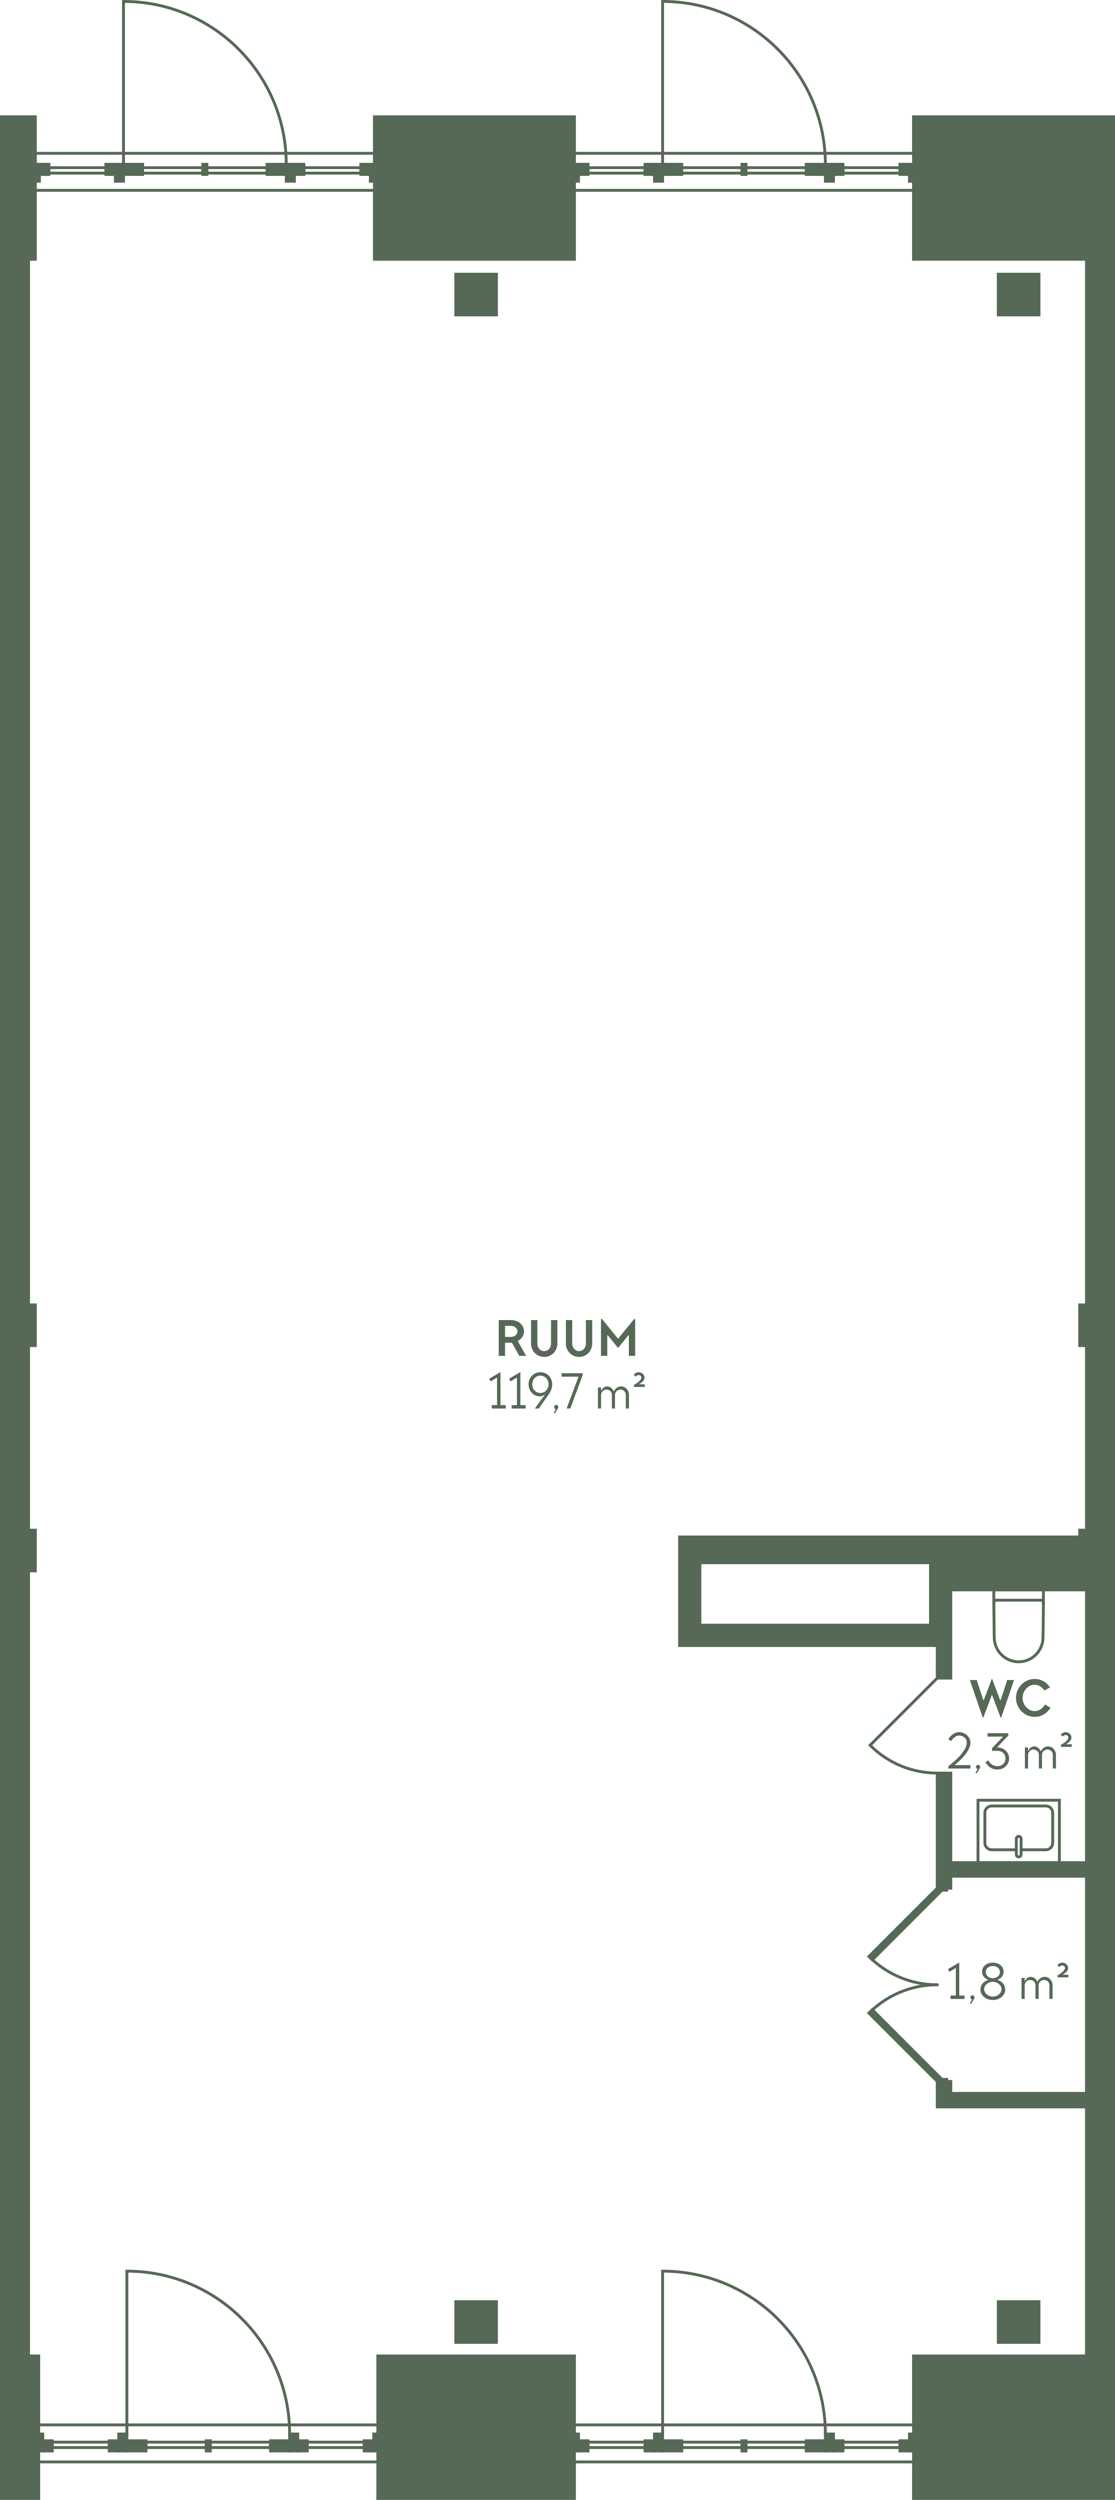 <?xml version="1.0" encoding="UTF-8"?> <svg xmlns="http://www.w3.org/2000/svg" id="Layer_2" data-name="Layer 2" viewBox="0 0 233.041 522.175"><g id="_1._korrus" data-name="1. korrus"><g id="_3" data-name="3"><g id="LWPOLYLINE"><path d="M26.52,508.41v-34.015c18.786,0,34.016,15.229,34.016,34.016" fill="none" stroke="#566956" stroke-linecap="square" stroke-miterlimit="10" stroke-width=".6"></path></g><g id="LWPOLYLINE-2" data-name="LWPOLYLINE"><path d="M138.489,508.41v-34.015c18.786,0,34.016,15.229,34.016,34.016" fill="none" stroke="#566956" stroke-linecap="square" stroke-miterlimit="10" stroke-width=".6"></path></g><g id="REGION"><g id="LINE"><polygon points="197.875 434.341 196.883 434.341 196.883 434.766 195.891 434.766 195.891 435.843 198.725 435.843 198.725 434.766 197.875 434.766 197.875 434.341" fill="#566956" stroke="#566956" stroke-linecap="round" stroke-miterlimit="10" stroke-width=".6"></polygon></g></g><g id="LWPOLYLINE-3" data-name="LWPOLYLINE"><polygon points="195.891 394.401 196.883 394.401 196.883 394.826 197.875 394.826 197.875 394.401 198.725 394.401 198.725 393.324 195.891 393.324 195.891 394.401" fill="#566956" stroke="#566956" stroke-linecap="round" stroke-miterlimit="10" stroke-width=".6"></polygon></g><g><g id="REGION-2" data-name="REGION"><g id="LINE-2" data-name="LINE"><rect x="179.014" y="401.391" width="20.183" height=".992" transform="translate(-228.789 251.428) rotate(-45)" fill="#566956" stroke="#566956" stroke-linecap="round" stroke-miterlimit="10" stroke-width=".6"></rect></g></g><g id="REGION-3" data-name="REGION"><g id="LINE-3" data-name="LINE"><rect x="188.61" y="417.188" width=".992" height="20.183" transform="translate(-246.745 258.865) rotate(-45)" fill="#566956" stroke="#566956" stroke-linecap="round" stroke-miterlimit="10" stroke-width=".6"></rect></g></g><g id="LWPOLYLINE-4" data-name="LWPOLYLINE"><path d="M181.619,408.672c3.652,3.652,8.698,5.911,14.271,5.911" fill="none" stroke="#566956" stroke-linecap="round" stroke-miterlimit="10" stroke-width=".6"></path></g><g id="LWPOLYLINE-5" data-name="LWPOLYLINE"><path d="M181.619,420.495c3.652-3.652,8.698-5.911,14.271-5.911" fill="none" stroke="#566956" stroke-linecap="round" stroke-miterlimit="10" stroke-width=".6"></path></g></g><g id="LWPOLYLINE-6" data-name="LWPOLYLINE"><path d="M195.891,350.52l-14.031,14.031c3.874,3.874,8.953,5.812,14.031,5.812" fill="none" stroke="#566956" stroke-linecap="round" stroke-miterlimit="10" stroke-width=".6"></path></g><g id="LWPOLYLINE-7" data-name="LWPOLYLINE"><polygon points="195.891 349.103 195.891 350.52 195.891 350.52 198.725 350.52 198.725 350.52 198.725 349.103 195.891 349.103" fill="#566956" stroke="#566956" stroke-linecap="round" stroke-miterlimit="10" stroke-width=".6"></polygon></g><g id="LWPOLYLINE-8" data-name="LWPOLYLINE"><polygon points="195.891 370.363 195.891 371.78 195.891 371.78 198.725 371.78 198.725 371.78 198.725 370.363 195.891 370.363" fill="#566956" stroke="#566956" stroke-linecap="round" stroke-miterlimit="10" stroke-width=".6"></polygon></g><g><rect x="206.393" y="374.048" width="13.039" height="17.008" transform="translate(595.464 169.64) rotate(90)" fill="none" stroke="#566956" stroke-linecap="square" stroke-miterlimit="10" stroke-width=".6"></rect><path d="M212.36,386.379h-5.099c-.783,0-1.417-.635-1.417-1.417v-6.312c0-.783.635-1.417,1.417-1.417h11.339c.783,0,1.417.635,1.417,1.417v6.312c0,.783-.635,1.417-1.417,1.417h-5.116" fill="none" stroke="#566956" stroke-linecap="square" stroke-miterlimit="10" stroke-width=".6"></path><path d="M212.412,384.082c0-.276.224-.5.5-.5.276,0,.5.224.5.5v3.289c0,.276-.224.5-.5.5-.276,0-.5-.224-.5-.5v-3.289s0-0,0-0Z" fill="none" stroke="#566956" stroke-linecap="square" stroke-miterlimit="10" stroke-width=".6"></path></g><g><path d="M207.712,334.747c-.002-.277.222-.502.498-.502h9.376c.277,0,.5.225.498.502" fill="none" stroke="#566956" stroke-linecap="square" stroke-miterlimit="10" stroke-width=".6"></path><g id="SPLINE"><path d="M218.086,332.095c-.001,1.059-.001,2.203-.009,3.262-.007,1.059-.015,2.118-.029,3.176-.014,1.062-.028,2.124-.046,3.186-.004.265-.006.529-.034.793-.027.256-.065.51-.129.76-.122.482-.323.945-.576,1.372-.492.833-1.244,1.524-2.112,1.95-.702.345-1.473.515-2.253.524-.517-.006-1.026-.079-1.52-.234-.471-.148-.919-.361-1.328-.638-.809-.547-1.462-1.333-1.841-2.235-.197-.468-.327-.965-.378-1.471-.027-.26-.031-.522-.035-.784-.004-.263-.009-.526-.013-.789-.016-1.059-.061-5.291-.067-6.347-.004-.813-.004-1.712-.005-2.525h10.375Z" fill="none" stroke="#566956" stroke-linecap="square" stroke-miterlimit="10" stroke-width=".6"></path></g></g><g><g id="REGION-4" data-name="REGION"><g id="LINE-4" data-name="LINE"><rect x="190.079" y="34.316" width=".85" height="3.543" fill="#566956" stroke="#566956" stroke-linecap="round" stroke-miterlimit="10" stroke-width=".6"></rect></g></g><g id="REGION-5" data-name="REGION"><g id="LINE-5" data-name="LINE"><rect x="120.064" y="34.316" width=".85" height="3.543" fill="#566956" stroke="#566956" stroke-linecap="round" stroke-miterlimit="10" stroke-width=".6"></rect></g></g><g id="REGION-6" data-name="REGION"><g id="LINE-6" data-name="LINE"><line x1="134.804" y1="35.024" x2="134.804" y2="36.158" fill="none" stroke="#566956" stroke-linecap="round" stroke-miterlimit="10" stroke-width=".6"></line></g><g id="LINE-7" data-name="LINE"><line x1="134.804" y1="36.158" x2="122.898" y2="36.158" fill="none" stroke="#566956" stroke-linecap="round" stroke-miterlimit="10" stroke-width=".6"></line></g><g id="LINE-8" data-name="LINE"><line x1="122.898" y1="36.158" x2="122.898" y2="35.024" fill="none" stroke="#566956" stroke-linecap="round" stroke-miterlimit="10" stroke-width=".6"></line></g><g id="LINE-9" data-name="LINE"><line x1="122.898" y1="35.024" x2="134.804" y2="35.024" fill="none" stroke="#566956" stroke-linecap="round" stroke-miterlimit="10" stroke-width=".6"></line></g></g><g id="REGION-7" data-name="REGION"><g id="LINE-10" data-name="LINE"><line x1="188.095" y1="35.024" x2="188.095" y2="36.158" fill="none" stroke="#566956" stroke-linecap="round" stroke-miterlimit="10" stroke-width=".6"></line></g><g id="LINE-11" data-name="LINE"><line x1="188.095" y1="36.158" x2="176.19" y2="36.158" fill="none" stroke="#566956" stroke-linecap="round" stroke-miterlimit="10" stroke-width=".6"></line></g><g id="LINE-12" data-name="LINE"><line x1="176.19" y1="36.158" x2="176.19" y2="35.024" fill="none" stroke="#566956" stroke-linecap="round" stroke-miterlimit="10" stroke-width=".6"></line></g><g id="LINE-13" data-name="LINE"><line x1="176.19" y1="35.024" x2="188.095" y2="35.024" fill="none" stroke="#566956" stroke-linecap="round" stroke-miterlimit="10" stroke-width=".6"></line></g></g><g id="REGION-8" data-name="REGION"><g id="LINE-14" data-name="LINE"><line x1="155.072" y1="35.024" x2="155.072" y2="36.158" fill="none" stroke="#566956" stroke-linecap="round" stroke-miterlimit="10" stroke-width=".6"></line></g><g id="LINE-15" data-name="LINE"><line x1="155.072" y1="36.158" x2="142.486" y2="36.158" fill="none" stroke="#566956" stroke-linecap="round" stroke-miterlimit="10" stroke-width=".6"></line></g><g id="LINE-16" data-name="LINE"><line x1="142.486" y1="36.158" x2="142.486" y2="35.024" fill="none" stroke="#566956" stroke-linecap="round" stroke-miterlimit="10" stroke-width=".6"></line></g><g id="LINE-17" data-name="LINE"><line x1="142.486" y1="35.024" x2="155.072" y2="35.024" fill="none" stroke="#566956" stroke-linecap="round" stroke-miterlimit="10" stroke-width=".6"></line></g></g><g id="REGION-9" data-name="REGION"><g id="LINE-18" data-name="LINE"><line x1="168.508" y1="35.024" x2="168.508" y2="36.158" fill="none" stroke="#566956" stroke-linecap="round" stroke-miterlimit="10" stroke-width=".6"></line></g><g id="LINE-19" data-name="LINE"><line x1="168.508" y1="36.158" x2="155.922" y2="36.158" fill="none" stroke="#566956" stroke-linecap="round" stroke-miterlimit="10" stroke-width=".6"></line></g><g id="LINE-20" data-name="LINE"><line x1="155.922" y1="36.158" x2="155.922" y2="35.024" fill="none" stroke="#566956" stroke-linecap="round" stroke-miterlimit="10" stroke-width=".6"></line></g><g id="LINE-21" data-name="LINE"><line x1="155.922" y1="35.024" x2="168.508" y2="35.024" fill="none" stroke="#566956" stroke-linecap="round" stroke-miterlimit="10" stroke-width=".6"></line></g></g><g id="REGION-10" data-name="REGION"><g id="LINE-22" data-name="LINE"><rect x="136.788" y="34.316" width="1.701" height="3.543" fill="#566956" stroke="#566956" stroke-linecap="round" stroke-miterlimit="10" stroke-width=".6"></rect></g></g><g id="REGION-11" data-name="REGION"><g id="LINE-23" data-name="LINE"><rect x="172.505" y="34.316" width="1.701" height="3.543" fill="#566956" stroke="#566956" stroke-linecap="round" stroke-miterlimit="10" stroke-width=".6"></rect></g></g><g id="REGION-12" data-name="REGION"><g id="LINE-24" data-name="LINE"><rect x="168.508" y="34.316" width="3.997" height="2.126" fill="#566956" stroke="#566956" stroke-linecap="round" stroke-miterlimit="10" stroke-width=".6"></rect></g></g><g id="REGION-13" data-name="REGION"><g id="LINE-25" data-name="LINE"><rect x="138.489" y="34.316" width="3.997" height="2.126" fill="#566956" stroke="#566956" stroke-linecap="round" stroke-miterlimit="10" stroke-width=".6"></rect></g></g><g id="REGION-14" data-name="REGION"><g id="LINE-26" data-name="LINE"><rect x="155.072" y="34.316" width=".85" height="2.126" fill="#566956" stroke="#566956" stroke-linecap="round" stroke-miterlimit="10" stroke-width=".6"></rect></g></g><g id="REGION-15" data-name="REGION"><g id="LINE-27" data-name="LINE"><rect x="134.804" y="34.316" width="1.984" height="2.126" fill="#566956" stroke="#566956" stroke-linecap="round" stroke-miterlimit="10" stroke-width=".6"></rect></g></g><g id="REGION-16" data-name="REGION"><g id="LINE-28" data-name="LINE"><rect x="120.914" y="34.316" width="1.984" height="2.126" fill="#566956" stroke="#566956" stroke-linecap="round" stroke-miterlimit="10" stroke-width=".6"></rect></g></g><g id="REGION-17" data-name="REGION"><g id="LINE-29" data-name="LINE"><rect x="188.095" y="34.316" width="1.984" height="2.126" fill="#566956" stroke="#566956" stroke-linecap="round" stroke-miterlimit="10" stroke-width=".6"></rect></g></g><g id="REGION-18" data-name="REGION"><g id="LINE-30" data-name="LINE"><rect x="174.205" y="34.316" width="1.984" height="2.126" fill="#566956" stroke="#566956" stroke-linecap="round" stroke-miterlimit="10" stroke-width=".6"></rect></g></g><g id="LWPOLYLINE-9" data-name="LWPOLYLINE"><path d="M138.489,34.315V.3c18.786,0,34.016,15.229,34.016,34.016" fill="none" stroke="#566956" stroke-linecap="square" stroke-miterlimit="10" stroke-width=".6"></path></g><line x1="120.064" y1="32.024" x2="190.93" y2="32.024" fill="none" stroke="#566956" stroke-linecap="round" stroke-miterlimit="10" stroke-width=".6"></line><line x1="120.064" y1="39.758" x2="190.93" y2="39.758" fill="none" stroke="#566956" stroke-linecap="round" stroke-miterlimit="10" stroke-width=".6"></line></g><g><g id="REGION-19" data-name="REGION"><g id="LINE-31" data-name="LINE"><rect x="77.402" y="34.316" width=".85" height="3.543" fill="#566956" stroke="#566956" stroke-linecap="round" stroke-miterlimit="10" stroke-width=".6"></rect></g></g><g id="REGION-20" data-name="REGION"><g id="LINE-32" data-name="LINE"><rect x="7.387" y="34.316" width=".85" height="3.543" fill="#566956" stroke="#566956" stroke-linecap="round" stroke-miterlimit="10" stroke-width=".6"></rect></g></g><g id="REGION-21" data-name="REGION"><g id="LINE-33" data-name="LINE"><line x1="22.127" y1="35.024" x2="22.127" y2="36.158" fill="none" stroke="#566956" stroke-linecap="round" stroke-miterlimit="10" stroke-width=".6"></line></g><g id="LINE-34" data-name="LINE"><line x1="22.127" y1="36.158" x2="10.221" y2="36.158" fill="none" stroke="#566956" stroke-linecap="round" stroke-miterlimit="10" stroke-width=".6"></line></g><g id="LINE-35" data-name="LINE"><line x1="10.221" y1="36.158" x2="10.221" y2="35.024" fill="none" stroke="#566956" stroke-linecap="round" stroke-miterlimit="10" stroke-width=".6"></line></g><g id="LINE-36" data-name="LINE"><line x1="10.221" y1="35.024" x2="22.127" y2="35.024" fill="none" stroke="#566956" stroke-linecap="round" stroke-miterlimit="10" stroke-width=".6"></line></g></g><g id="REGION-22" data-name="REGION"><g id="LINE-37" data-name="LINE"><line x1="75.418" y1="35.024" x2="75.418" y2="36.158" fill="none" stroke="#566956" stroke-linecap="round" stroke-miterlimit="10" stroke-width=".6"></line></g><g id="LINE-38" data-name="LINE"><line x1="75.418" y1="36.158" x2="63.513" y2="36.158" fill="none" stroke="#566956" stroke-linecap="round" stroke-miterlimit="10" stroke-width=".6"></line></g><g id="LINE-39" data-name="LINE"><line x1="63.513" y1="36.158" x2="63.513" y2="35.024" fill="none" stroke="#566956" stroke-linecap="round" stroke-miterlimit="10" stroke-width=".6"></line></g><g id="LINE-40" data-name="LINE"><line x1="63.513" y1="35.024" x2="75.418" y2="35.024" fill="none" stroke="#566956" stroke-linecap="round" stroke-miterlimit="10" stroke-width=".6"></line></g></g><g id="REGION-23" data-name="REGION"><g id="LINE-41" data-name="LINE"><line x1="42.394" y1="35.024" x2="42.394" y2="36.158" fill="none" stroke="#566956" stroke-linecap="round" stroke-miterlimit="10" stroke-width=".6"></line></g><g id="LINE-42" data-name="LINE"><line x1="42.394" y1="36.158" x2="29.809" y2="36.158" fill="none" stroke="#566956" stroke-linecap="round" stroke-miterlimit="10" stroke-width=".6"></line></g><g id="LINE-43" data-name="LINE"><line x1="29.809" y1="36.158" x2="29.809" y2="35.024" fill="none" stroke="#566956" stroke-linecap="round" stroke-miterlimit="10" stroke-width=".6"></line></g><g id="LINE-44" data-name="LINE"><line x1="29.809" y1="35.024" x2="42.394" y2="35.024" fill="none" stroke="#566956" stroke-linecap="round" stroke-miterlimit="10" stroke-width=".6"></line></g></g><g id="REGION-24" data-name="REGION"><g id="LINE-45" data-name="LINE"><line x1="55.831" y1="35.024" x2="55.831" y2="36.158" fill="none" stroke="#566956" stroke-linecap="round" stroke-miterlimit="10" stroke-width=".6"></line></g><g id="LINE-46" data-name="LINE"><line x1="55.831" y1="36.158" x2="43.245" y2="36.158" fill="none" stroke="#566956" stroke-linecap="round" stroke-miterlimit="10" stroke-width=".6"></line></g><g id="LINE-47" data-name="LINE"><line x1="43.245" y1="36.158" x2="43.245" y2="35.024" fill="none" stroke="#566956" stroke-linecap="round" stroke-miterlimit="10" stroke-width=".6"></line></g><g id="LINE-48" data-name="LINE"><line x1="43.245" y1="35.024" x2="55.831" y2="35.024" fill="none" stroke="#566956" stroke-linecap="round" stroke-miterlimit="10" stroke-width=".6"></line></g></g><g id="REGION-25" data-name="REGION"><g id="LINE-49" data-name="LINE"><rect x="24.111" y="34.316" width="1.701" height="3.543" fill="#566956" stroke="#566956" stroke-linecap="round" stroke-miterlimit="10" stroke-width=".6"></rect></g></g><g id="REGION-26" data-name="REGION"><g id="LINE-50" data-name="LINE"><rect x="59.828" y="34.316" width="1.701" height="3.543" fill="#566956" stroke="#566956" stroke-linecap="round" stroke-miterlimit="10" stroke-width=".6"></rect></g></g><g id="REGION-27" data-name="REGION"><g id="LINE-51" data-name="LINE"><rect x="55.831" y="34.316" width="3.997" height="2.126" fill="#566956" stroke="#566956" stroke-linecap="round" stroke-miterlimit="10" stroke-width=".6"></rect></g></g><g id="REGION-28" data-name="REGION"><g id="LINE-52" data-name="LINE"><rect x="25.812" y="34.316" width="3.997" height="2.126" fill="#566956" stroke="#566956" stroke-linecap="round" stroke-miterlimit="10" stroke-width=".6"></rect></g></g><g id="REGION-29" data-name="REGION"><g id="LINE-53" data-name="LINE"><rect x="42.394" y="34.316" width=".85" height="2.126" fill="#566956" stroke="#566956" stroke-linecap="round" stroke-miterlimit="10" stroke-width=".6"></rect></g></g><g id="REGION-30" data-name="REGION"><g id="LINE-54" data-name="LINE"><rect x="22.127" y="34.316" width="1.984" height="2.126" fill="#566956" stroke="#566956" stroke-linecap="round" stroke-miterlimit="10" stroke-width=".6"></rect></g></g><g id="REGION-31" data-name="REGION"><g id="LINE-55" data-name="LINE"><rect x="8.237" y="34.316" width="1.984" height="2.126" fill="#566956" stroke="#566956" stroke-linecap="round" stroke-miterlimit="10" stroke-width=".6"></rect></g></g><g id="REGION-32" data-name="REGION"><g id="LINE-56" data-name="LINE"><rect x="75.418" y="34.316" width="1.984" height="2.126" fill="#566956" stroke="#566956" stroke-linecap="round" stroke-miterlimit="10" stroke-width=".6"></rect></g></g><g id="REGION-33" data-name="REGION"><g id="LINE-57" data-name="LINE"><rect x="61.528" y="34.316" width="1.984" height="2.126" fill="#566956" stroke="#566956" stroke-linecap="round" stroke-miterlimit="10" stroke-width=".6"></rect></g></g><g id="LWPOLYLINE-10" data-name="LWPOLYLINE"><path d="M25.812,34.315V.3c18.786,0,34.016,15.229,34.016,34.016" fill="none" stroke="#566956" stroke-linecap="square" stroke-miterlimit="10" stroke-width=".6"></path></g><line x1="7.387" y1="32.024" x2="78.253" y2="32.024" fill="none" stroke="#566956" stroke-linecap="round" stroke-miterlimit="10" stroke-width=".6"></line><line x1="7.387" y1="39.758" x2="78.253" y2="39.758" fill="none" stroke="#566956" stroke-linecap="round" stroke-miterlimit="10" stroke-width=".6"></line></g><g><g id="REGION-34" data-name="REGION"><g id="LINE-58" data-name="LINE"><rect x="78.111" y="508.41" width=".85" height="3.543" fill="#566956" stroke="#566956" stroke-linecap="round" stroke-miterlimit="10" stroke-width=".6"></rect></g></g><g id="REGION-35" data-name="REGION"><g id="LINE-59" data-name="LINE"><rect x="8.095" y="508.41" width=".85" height="3.543" fill="#566956" stroke="#566956" stroke-linecap="round" stroke-miterlimit="10" stroke-width=".6"></rect></g></g><g id="REGION-36" data-name="REGION"><g id="LINE-60" data-name="LINE"><line x1="22.835" y1="511.245" x2="22.835" y2="510.111" fill="none" stroke="#566956" stroke-linecap="round" stroke-miterlimit="10" stroke-width=".6"></line></g><g id="LINE-61" data-name="LINE"><line x1="22.835" y1="510.111" x2="10.93" y2="510.111" fill="none" stroke="#566956" stroke-linecap="round" stroke-miterlimit="10" stroke-width=".6"></line></g><g id="LINE-62" data-name="LINE"><line x1="10.93" y1="510.111" x2="10.93" y2="511.245" fill="none" stroke="#566956" stroke-linecap="round" stroke-miterlimit="10" stroke-width=".6"></line></g><g id="LINE-63" data-name="LINE"><line x1="10.93" y1="511.245" x2="22.835" y2="511.245" fill="none" stroke="#566956" stroke-linecap="round" stroke-miterlimit="10" stroke-width=".6"></line></g></g><g id="REGION-37" data-name="REGION"><g id="LINE-64" data-name="LINE"><line x1="76.127" y1="511.245" x2="76.127" y2="510.111" fill="none" stroke="#566956" stroke-linecap="round" stroke-miterlimit="10" stroke-width=".6"></line></g><g id="LINE-65" data-name="LINE"><line x1="76.127" y1="510.111" x2="64.221" y2="510.111" fill="none" stroke="#566956" stroke-linecap="round" stroke-miterlimit="10" stroke-width=".6"></line></g><g id="LINE-66" data-name="LINE"><line x1="64.221" y1="510.111" x2="64.221" y2="511.245" fill="none" stroke="#566956" stroke-linecap="round" stroke-miterlimit="10" stroke-width=".6"></line></g><g id="LINE-67" data-name="LINE"><line x1="64.221" y1="511.245" x2="76.127" y2="511.245" fill="none" stroke="#566956" stroke-linecap="round" stroke-miterlimit="10" stroke-width=".6"></line></g></g><g id="REGION-38" data-name="REGION"><g id="LINE-68" data-name="LINE"><line x1="43.103" y1="511.245" x2="43.103" y2="510.111" fill="none" stroke="#566956" stroke-linecap="round" stroke-miterlimit="10" stroke-width=".6"></line></g><g id="LINE-69" data-name="LINE"><line x1="43.103" y1="510.111" x2="30.517" y2="510.111" fill="none" stroke="#566956" stroke-linecap="round" stroke-miterlimit="10" stroke-width=".6"></line></g><g id="LINE-70" data-name="LINE"><line x1="30.517" y1="510.111" x2="30.517" y2="511.245" fill="none" stroke="#566956" stroke-linecap="round" stroke-miterlimit="10" stroke-width=".6"></line></g><g id="LINE-71" data-name="LINE"><line x1="30.517" y1="511.245" x2="43.103" y2="511.245" fill="none" stroke="#566956" stroke-linecap="round" stroke-miterlimit="10" stroke-width=".6"></line></g></g><g id="REGION-39" data-name="REGION"><g id="LINE-72" data-name="LINE"><line x1="56.539" y1="511.245" x2="56.539" y2="510.111" fill="none" stroke="#566956" stroke-linecap="round" stroke-miterlimit="10" stroke-width=".6"></line></g><g id="LINE-73" data-name="LINE"><line x1="56.539" y1="510.111" x2="43.954" y2="510.111" fill="none" stroke="#566956" stroke-linecap="round" stroke-miterlimit="10" stroke-width=".6"></line></g><g id="LINE-74" data-name="LINE"><line x1="43.954" y1="510.111" x2="43.954" y2="511.245" fill="none" stroke="#566956" stroke-linecap="round" stroke-miterlimit="10" stroke-width=".6"></line></g><g id="LINE-75" data-name="LINE"><line x1="43.954" y1="511.245" x2="56.539" y2="511.245" fill="none" stroke="#566956" stroke-linecap="round" stroke-miterlimit="10" stroke-width=".6"></line></g></g><g id="REGION-40" data-name="REGION"><g id="LINE-76" data-name="LINE"><rect x="24.82" y="508.41" width="1.701" height="3.543" fill="#566956" stroke="#566956" stroke-linecap="round" stroke-miterlimit="10" stroke-width=".6"></rect></g></g><g id="REGION-41" data-name="REGION"><g id="LINE-77" data-name="LINE"><rect x="60.536" y="508.41" width="1.701" height="3.543" fill="#566956" stroke="#566956" stroke-linecap="round" stroke-miterlimit="10" stroke-width=".6"></rect></g></g><g id="REGION-42" data-name="REGION"><g id="LINE-78" data-name="LINE"><rect x="56.539" y="509.828" width="3.997" height="2.126" fill="#566956" stroke="#566956" stroke-linecap="round" stroke-miterlimit="10" stroke-width=".6"></rect></g></g><g id="REGION-43" data-name="REGION"><g id="LINE-79" data-name="LINE"><rect x="26.52" y="509.828" width="3.997" height="2.126" fill="#566956" stroke="#566956" stroke-linecap="round" stroke-miterlimit="10" stroke-width=".6"></rect></g></g><g id="REGION-44" data-name="REGION"><g id="LINE-80" data-name="LINE"><rect x="43.103" y="509.828" width=".85" height="2.126" fill="#566956" stroke="#566956" stroke-linecap="round" stroke-miterlimit="10" stroke-width=".6"></rect></g></g><g id="REGION-45" data-name="REGION"><g id="LINE-81" data-name="LINE"><rect x="22.835" y="509.828" width="1.984" height="2.126" fill="#566956" stroke="#566956" stroke-linecap="round" stroke-miterlimit="10" stroke-width=".6"></rect></g></g><g id="REGION-46" data-name="REGION"><g id="LINE-82" data-name="LINE"><rect x="8.946" y="509.828" width="1.984" height="2.126" fill="#566956" stroke="#566956" stroke-linecap="round" stroke-miterlimit="10" stroke-width=".6"></rect></g></g><g id="REGION-47" data-name="REGION"><g id="LINE-83" data-name="LINE"><rect x="76.127" y="509.828" width="1.984" height="2.126" fill="#566956" stroke="#566956" stroke-linecap="round" stroke-miterlimit="10" stroke-width=".6"></rect></g></g><g id="REGION-48" data-name="REGION"><g id="LINE-84" data-name="LINE"><rect x="62.237" y="509.828" width="1.984" height="2.126" fill="#566956" stroke="#566956" stroke-linecap="round" stroke-miterlimit="10" stroke-width=".6"></rect></g></g><line x1="8.095" y1="514.245" x2="78.961" y2="514.245" fill="none" stroke="#566956" stroke-linecap="round" stroke-miterlimit="10" stroke-width=".6"></line><line x1="8.095" y1="506.511" x2="78.961" y2="506.511" fill="none" stroke="#566956" stroke-linecap="round" stroke-miterlimit="10" stroke-width=".6"></line></g><g><g id="REGION-49" data-name="REGION"><g id="LINE-85" data-name="LINE"><rect x="190.079" y="508.41" width=".85" height="3.543" fill="#566956" stroke="#566956" stroke-linecap="round" stroke-miterlimit="10" stroke-width=".6"></rect></g></g><g id="REGION-50" data-name="REGION"><g id="LINE-86" data-name="LINE"><rect x="120.064" y="508.41" width=".85" height="3.543" fill="#566956" stroke="#566956" stroke-linecap="round" stroke-miterlimit="10" stroke-width=".6"></rect></g></g><g id="REGION-51" data-name="REGION"><g id="LINE-87" data-name="LINE"><line x1="134.804" y1="511.245" x2="134.804" y2="510.111" fill="none" stroke="#566956" stroke-linecap="round" stroke-miterlimit="10" stroke-width=".6"></line></g><g id="LINE-88" data-name="LINE"><line x1="134.804" y1="510.111" x2="122.898" y2="510.111" fill="none" stroke="#566956" stroke-linecap="round" stroke-miterlimit="10" stroke-width=".6"></line></g><g id="LINE-89" data-name="LINE"><line x1="122.898" y1="510.111" x2="122.898" y2="511.245" fill="none" stroke="#566956" stroke-linecap="round" stroke-miterlimit="10" stroke-width=".6"></line></g><g id="LINE-90" data-name="LINE"><line x1="122.898" y1="511.245" x2="134.804" y2="511.245" fill="none" stroke="#566956" stroke-linecap="round" stroke-miterlimit="10" stroke-width=".6"></line></g></g><g id="REGION-52" data-name="REGION"><g id="LINE-91" data-name="LINE"><line x1="188.095" y1="511.245" x2="188.095" y2="510.111" fill="none" stroke="#566956" stroke-linecap="round" stroke-miterlimit="10" stroke-width=".6"></line></g><g id="LINE-92" data-name="LINE"><line x1="188.095" y1="510.111" x2="176.19" y2="510.111" fill="none" stroke="#566956" stroke-linecap="round" stroke-miterlimit="10" stroke-width=".6"></line></g><g id="LINE-93" data-name="LINE"><line x1="176.19" y1="510.111" x2="176.19" y2="511.245" fill="none" stroke="#566956" stroke-linecap="round" stroke-miterlimit="10" stroke-width=".6"></line></g><g id="LINE-94" data-name="LINE"><line x1="176.19" y1="511.245" x2="188.095" y2="511.245" fill="none" stroke="#566956" stroke-linecap="round" stroke-miterlimit="10" stroke-width=".6"></line></g></g><g id="REGION-53" data-name="REGION"><g id="LINE-95" data-name="LINE"><line x1="155.072" y1="511.245" x2="155.072" y2="510.111" fill="none" stroke="#566956" stroke-linecap="round" stroke-miterlimit="10" stroke-width=".6"></line></g><g id="LINE-96" data-name="LINE"><line x1="155.072" y1="510.111" x2="142.486" y2="510.111" fill="none" stroke="#566956" stroke-linecap="round" stroke-miterlimit="10" stroke-width=".6"></line></g><g id="LINE-97" data-name="LINE"><line x1="142.486" y1="510.111" x2="142.486" y2="511.245" fill="none" stroke="#566956" stroke-linecap="round" stroke-miterlimit="10" stroke-width=".6"></line></g><g id="LINE-98" data-name="LINE"><line x1="142.486" y1="511.245" x2="155.072" y2="511.245" fill="none" stroke="#566956" stroke-linecap="round" stroke-miterlimit="10" stroke-width=".6"></line></g></g><g id="REGION-54" data-name="REGION"><g id="LINE-99" data-name="LINE"><line x1="168.508" y1="511.245" x2="168.508" y2="510.111" fill="none" stroke="#566956" stroke-linecap="round" stroke-miterlimit="10" stroke-width=".6"></line></g><g id="LINE-100" data-name="LINE"><line x1="168.508" y1="510.111" x2="155.922" y2="510.111" fill="none" stroke="#566956" stroke-linecap="round" stroke-miterlimit="10" stroke-width=".6"></line></g><g id="LINE-101" data-name="LINE"><line x1="155.922" y1="510.111" x2="155.922" y2="511.245" fill="none" stroke="#566956" stroke-linecap="round" stroke-miterlimit="10" stroke-width=".6"></line></g><g id="LINE-102" data-name="LINE"><line x1="155.922" y1="511.245" x2="168.508" y2="511.245" fill="none" stroke="#566956" stroke-linecap="round" stroke-miterlimit="10" stroke-width=".6"></line></g></g><g id="REGION-55" data-name="REGION"><g id="LINE-103" data-name="LINE"><rect x="136.788" y="508.41" width="1.701" height="3.543" fill="#566956" stroke="#566956" stroke-linecap="round" stroke-miterlimit="10" stroke-width=".6"></rect></g></g><g id="REGION-56" data-name="REGION"><g id="LINE-104" data-name="LINE"><rect x="172.505" y="508.41" width="1.701" height="3.543" fill="#566956" stroke="#566956" stroke-linecap="round" stroke-miterlimit="10" stroke-width=".6"></rect></g></g><g id="REGION-57" data-name="REGION"><g id="LINE-105" data-name="LINE"><rect x="168.508" y="509.828" width="3.997" height="2.126" fill="#566956" stroke="#566956" stroke-linecap="round" stroke-miterlimit="10" stroke-width=".6"></rect></g></g><g id="REGION-58" data-name="REGION"><g id="LINE-106" data-name="LINE"><rect x="138.489" y="509.828" width="3.997" height="2.126" fill="#566956" stroke="#566956" stroke-linecap="round" stroke-miterlimit="10" stroke-width=".6"></rect></g></g><g id="REGION-59" data-name="REGION"><g id="LINE-107" data-name="LINE"><rect x="155.072" y="509.828" width=".85" height="2.126" fill="#566956" stroke="#566956" stroke-linecap="round" stroke-miterlimit="10" stroke-width=".6"></rect></g></g><g id="REGION-60" data-name="REGION"><g id="LINE-108" data-name="LINE"><rect x="134.804" y="509.828" width="1.984" height="2.126" fill="#566956" stroke="#566956" stroke-linecap="round" stroke-miterlimit="10" stroke-width=".6"></rect></g></g><g id="REGION-61" data-name="REGION"><g id="LINE-109" data-name="LINE"><rect x="120.914" y="509.828" width="1.984" height="2.126" fill="#566956" stroke="#566956" stroke-linecap="round" stroke-miterlimit="10" stroke-width=".6"></rect></g></g><g id="REGION-62" data-name="REGION"><g id="LINE-110" data-name="LINE"><rect x="188.095" y="509.828" width="1.984" height="2.126" fill="#566956" stroke="#566956" stroke-linecap="round" stroke-miterlimit="10" stroke-width=".6"></rect></g></g><g id="REGION-63" data-name="REGION"><g id="LINE-111" data-name="LINE"><rect x="174.205" y="509.828" width="1.984" height="2.126" fill="#566956" stroke="#566956" stroke-linecap="round" stroke-miterlimit="10" stroke-width=".6"></rect></g></g><line x1="120.064" y1="514.245" x2="190.93" y2="514.245" fill="none" stroke="#566956" stroke-linecap="round" stroke-miterlimit="10" stroke-width=".6"></line><line x1="120.064" y1="506.511" x2="190.93" y2="506.511" fill="none" stroke="#566956" stroke-linecap="round" stroke-miterlimit="10" stroke-width=".6"></line></g><g><rect x="208.646" y="57.276" width="8.504" height="8.504" fill="#566956" stroke="#566956" stroke-linecap="square" stroke-miterlimit="10" stroke-width=".6"></rect><rect x="95.261" y="57.276" width="8.504" height="8.504" fill="#566956" stroke="#566956" stroke-linecap="square" stroke-miterlimit="10" stroke-width=".6"></rect><rect x="208.646" y="480.772" width="8.504" height="8.504" fill="#566956" stroke="#566956" stroke-linecap="square" stroke-miterlimit="10" stroke-width=".6"></rect><rect x="95.261" y="480.772" width="8.504" height="8.504" fill="#566956" stroke="#566956" stroke-linecap="square" stroke-miterlimit="10" stroke-width=".6"></rect><rect x="78.961" y="492.111" width="41.102" height="29.764" fill="#566956" stroke="#566956" stroke-linecap="square" stroke-miterlimit="10" stroke-width=".6"></rect><rect x="78.253" y="24.394" width="41.811" height="29.764" fill="#566956" stroke="#566956" stroke-linecap="square" stroke-miterlimit="10" stroke-width=".6"></rect><path d="M190.93,24.394v29.764h36.142v218.409h-1.417v8.504h1.417v38.551h-1.417v1.417h-83.622v22.677h53.858v5.386h2.835v-17.008h28.346v56.976h-28.346v-17.291h-2.835v21.543h2.835v-1.417h28.346v45.354h-28.346v-1.417h-2.835v4.252h31.181v52.016h-36.142v29.764h41.811V24.394h-41.811ZM194.473,339.465h-48.189v-13.039h48.189v13.039Z" fill="#566956" stroke="#566956" stroke-linecap="square" stroke-miterlimit="10" stroke-width=".6"></path><polygon points="5.969 328.127 7.387 328.127 7.387 319.623 5.969 319.623 5.969 281.072 7.387 281.072 7.387 272.568 5.969 272.568 5.969 54.158 7.387 54.158 7.387 24.394 .3 24.394 .3 521.875 8.095 521.875 8.095 492.111 5.969 492.111 5.969 328.127" fill="#566956" stroke="#566956" stroke-linecap="square" stroke-miterlimit="10" stroke-width=".6"></polygon></g></g></g><g id="_1_txt" data-name="1 txt"><g><path d="M108.256,280.187l1.705,3.025h-1.431l-1.539-2.75h-1.431v2.75h-1.32v-7.481h2.53c1.65,0,2.75,1.101,2.75,2.365,0,1.376-1.265,1.992-1.265,1.98v.11ZM106.771,279.252c.836,0,1.375-.55,1.375-1.155,0-.604-.55-1.154-1.375-1.154h-1.21v2.31h1.21Z" fill="#566956" stroke-width="0"></path><path d="M112.31,280.628c0,.935.66,1.595,1.431,1.595s1.431-.66,1.431-1.595v-4.896h1.32v4.896c0,1.595-1.211,2.805-2.751,2.805s-2.75-1.21-2.75-2.805v-4.896h1.319v4.896Z" fill="#566956" stroke-width="0"></path><path d="M119.595,280.628c0,.935.66,1.595,1.431,1.595s1.431-.66,1.431-1.595v-4.896h1.32v4.896c0,1.595-1.211,2.805-2.751,2.805s-2.75-1.21-2.75-2.805v-4.896h1.319v4.896Z" fill="#566956" stroke-width="0"></path><path d="M127.035,278.922h-.109v4.291h-1.32v-7.701h.22l3.355,4.126,3.355-4.126h.22v7.701h-1.32v-4.291h-.109l-2.146,2.641-2.146-2.641Z" fill="#566956" stroke-width="0"></path><path d="M102.787,294.213v-.715h1.1v-5.721h-.055l-1.266.77-.33-.55,2.311-1.375h.055v6.876h1.101v.715h-2.915Z" fill="#566956" stroke-width="0"></path><path d="M106.944,294.213v-.715h1.101v-5.721h-.055l-1.266.77-.33-.55,2.311-1.375h.055v6.876h1.1v.715h-2.915Z" fill="#566956" stroke-width="0"></path><path d="M113.879,291.298h-.056s-.44.385-.99.385c-1.265,0-2.365-1.101-2.365-2.53,0-1.431,1.101-2.53,2.476-2.53s2.475,1.1,2.475,2.53c0,1.21-.77,2.146-.77,2.146l-2.035,2.915h-.825l2.091-2.915ZM112.943,290.967c.936,0,1.705-.771,1.705-1.815s-.77-1.815-1.705-1.815-1.705.771-1.705,1.815.77,1.815,1.705,1.815Z" fill="#566956" stroke-width="0"></path><path d="M116.588,294.213l-.605.99h-.275l.44-.88s-.33-.11-.33-.44c0-.22.22-.44.44-.44.219,0,.439.221.439.44,0,.165-.109.33-.109.33Z" fill="#566956" stroke-width="0"></path><path d="M121.779,286.841v.385l-2.585,6.986h-.771l2.476-6.601v-.056h-3.521v-.715h4.4Z" fill="#566956" stroke-width="0"></path><path d="M127.884,291.352c0-.66-.551-1.101-1.101-1.101-.604,0-1.155.44-1.155,1.211v2.75h-.66v-4.4h.66v.66h.055s.386-.881,1.211-.881c.936,0,1.375.99,1.375.99h.055s.44-.99,1.485-.99c.88,0,1.65.771,1.65,1.761v2.86h-.66v-2.86c0-.605-.495-1.101-1.101-1.101-.66,0-1.154.495-1.154,1.101v2.86h-.66v-2.86Z" fill="#566956" stroke-width="0"></path><path d="M132.506,289.702v-.44s1.539-.77,1.539-1.54c0-.274-.22-.495-.55-.495-.385,0-.659.33-.659.33l-.386-.439s.44-.495,1.045-.495c.66,0,1.21.55,1.21,1.1,0,.881-1.1,1.375-1.1,1.375v.056h1.155v.55h-2.255Z" fill="#566956" stroke-width="0"></path></g><g><path d="M198.673,417.539v-.715h1.101v-5.721h-.056l-1.265.77-.33-.55,2.311-1.375h.055v6.876h1.1v.715h-2.915Z" fill="#566956" stroke-width="0"></path><path d="M203.578,417.539l-.605.99h-.275l.44-.88s-.33-.11-.33-.44c0-.22.22-.44.44-.44.22,0,.439.221.439.44,0,.165-.109.33-.109.33Z" fill="#566956" stroke-width="0"></path><path d="M209.765,411.818c0,1.32-1.266,1.705-1.266,1.705v.055s1.596.386,1.596,2.036c0,1.1-1.045,2.145-2.586,2.145-1.54,0-2.585-1.045-2.585-2.145,0-1.65,1.596-2.036,1.596-2.036v-.055s-1.266-.385-1.266-1.705c0-.99.88-1.87,2.255-1.87,1.376,0,2.256.88,2.256,1.87ZM205.695,415.504c0,.77.77,1.54,1.814,1.54,1.046,0,1.815-.771,1.815-1.54,0-.771-.77-1.54-1.815-1.54-1.045,0-1.814.77-1.814,1.54ZM206.025,411.928c0,.659.55,1.265,1.484,1.265.936,0,1.485-.605,1.485-1.265,0-.66-.55-1.266-1.485-1.266-.935,0-1.484.605-1.484,1.266Z" fill="#566956" stroke-width="0"></path><path d="M216.42,414.678c0-.66-.55-1.101-1.1-1.101-.605,0-1.155.44-1.155,1.211v2.75h-.66v-4.4h.66v.66h.055s.386-.881,1.21-.881c.936,0,1.376.99,1.376.99h.055s.44-.99,1.485-.99c.88,0,1.65.771,1.65,1.761v2.86h-.66v-2.86c0-.605-.495-1.101-1.101-1.101-.66,0-1.155.495-1.155,1.101v2.86h-.66v-2.86Z" fill="#566956" stroke-width="0"></path><path d="M221.041,413.028v-.44s1.54-.77,1.54-1.54c0-.274-.221-.495-.551-.495-.385,0-.659.33-.659.33l-.386-.439s.44-.495,1.045-.495c.66,0,1.211.55,1.211,1.1,0,.881-1.101,1.375-1.101,1.375v.056h1.155v.55h-2.255Z" fill="#566956" stroke-width="0"></path></g><g><path d="M207.325,354.001l-1.815,4.785h-.109l-2.695-7.866h1.43l1.375,4.181h.11l1.705-4.511,1.705,4.511h.11l1.375-4.181h1.431l-2.695,7.866h-.11l-1.815-4.785Z" fill="#566956" stroke-width="0"></path><path d="M219.446,352.461l-1.155.659s-.715-1.21-2.035-1.21-2.53,1.21-2.53,2.751c0,1.54,1.21,2.75,2.53,2.75,1.431,0,2.146-1.375,2.146-1.375l1.155.66s-.99,1.925-3.301,1.925c-2.146,0-3.905-1.76-3.905-3.96s1.76-3.961,3.905-3.961c2.2,0,3.19,1.761,3.19,1.761Z" fill="#566956" stroke-width="0"></path><path d="M200.461,362.525c-1.045,0-1.65,1.155-1.65,1.155l-.604-.385s.77-1.485,2.255-1.485c1.32,0,2.365,1.045,2.365,2.2,0,2.146-3.245,4.62-3.245,4.62v.056h3.245v.715h-4.62v-.495s3.851-2.75,3.851-4.896c0-.825-.66-1.485-1.596-1.485Z" fill="#566956" stroke-width="0"></path><path d="M204.753,369.401l-.604.99h-.275l.44-.88s-.33-.11-.33-.44c0-.22.22-.44.439-.44s.44.221.44.44c0,.165-.11.33-.11.33Z" fill="#566956" stroke-width="0"></path><path d="M208.433,365.716h-1.1v-.55l2.255-2.365v-.056h-3.19v-.715h4.346v.495l-2.311,2.42v.056c1.431,0,2.476,1.045,2.476,2.311,0,1.265-1.045,2.31-2.476,2.31-1.76,0-2.475-1.54-2.475-1.54l.604-.385s.55,1.21,1.87,1.21c1.046,0,1.706-.66,1.706-1.595,0-.936-.66-1.596-1.706-1.596Z" fill="#566956" stroke-width="0"></path><path d="M217.124,366.541c0-.66-.55-1.101-1.101-1.101-.604,0-1.155.44-1.155,1.211v2.75h-.659v-4.4h.659v.66h.056s.385-.881,1.21-.881c.936,0,1.375.99,1.375.99h.056s.439-.99,1.484-.99c.881,0,1.65.771,1.65,1.761v2.86h-.66v-2.86c0-.605-.495-1.101-1.1-1.101-.66,0-1.155.495-1.155,1.101v2.86h-.66v-2.86Z" fill="#566956" stroke-width="0"></path><path d="M221.744,364.89v-.44s1.54-.77,1.54-1.54c0-.274-.22-.495-.55-.495-.385,0-.66.33-.66.33l-.385-.439s.439-.495,1.045-.495c.66,0,1.21.55,1.21,1.1,0,.881-1.1,1.375-1.1,1.375v.056h1.155v.55h-2.256Z" fill="#566956" stroke-width="0"></path></g></g></svg> 